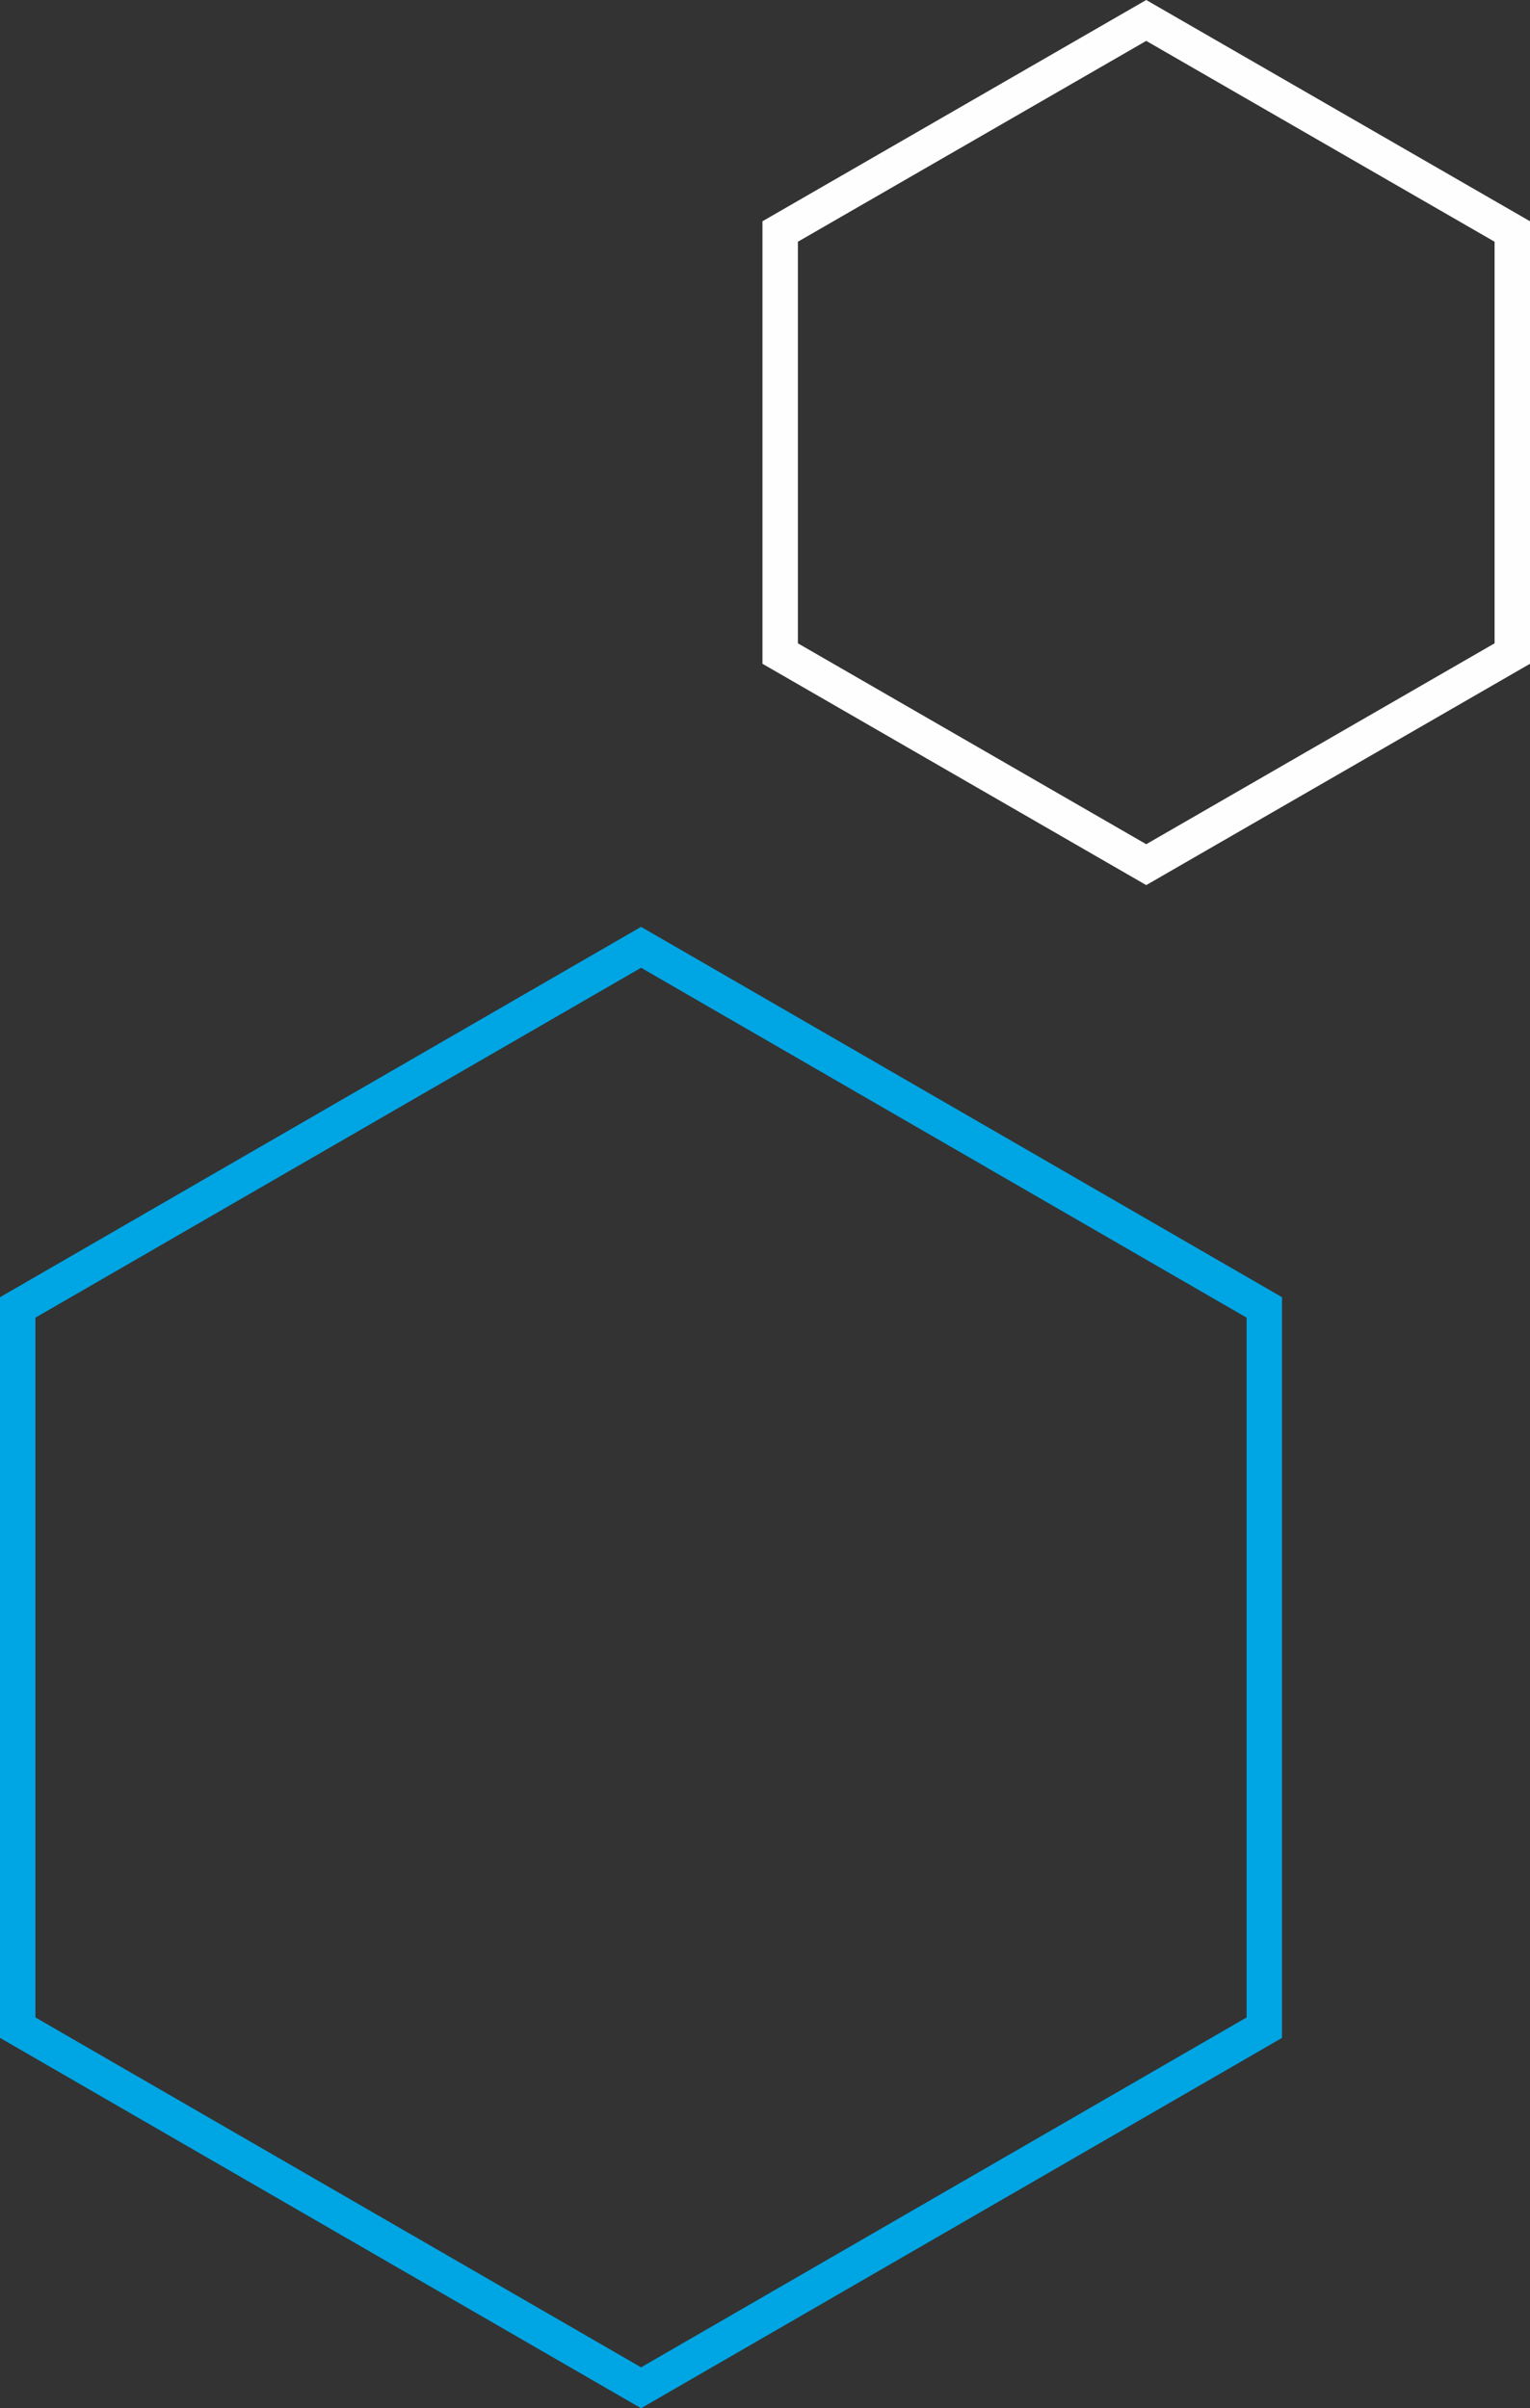 <svg xmlns="http://www.w3.org/2000/svg" width="259.14" height="407.928" viewBox="0 0 259.14 407.928">
  <rect x="0" y="0" width="259.14" height="407.928" fill="#333333" stroke="none"/>
  <g id="Group_10-2" data-name="Group 10-2" transform="translate(0 0.003)">
    <g id="Group_5" data-name="Group 5">
      <path id="Stroke_1" data-name="Stroke 1" d="M1228.86,397V275l105.58-61L1440,275V397l-105.56,61Z" transform="translate(-1225.86 -53.54)" fill="none" stroke="#00a5e3" stroke-miterlimit="10" stroke-width="6"/>
    </g>
    <path id="Stroke_7" data-name="Stroke 7" d="M1358,164.24V92.75L1420,57l62,35.75v71.49L1420,200Z" transform="translate(-1225.86 -53.54)" fill="none" stroke="#fefefe" stroke-miterlimit="10" stroke-width="6"/>
  </g>
</svg>
